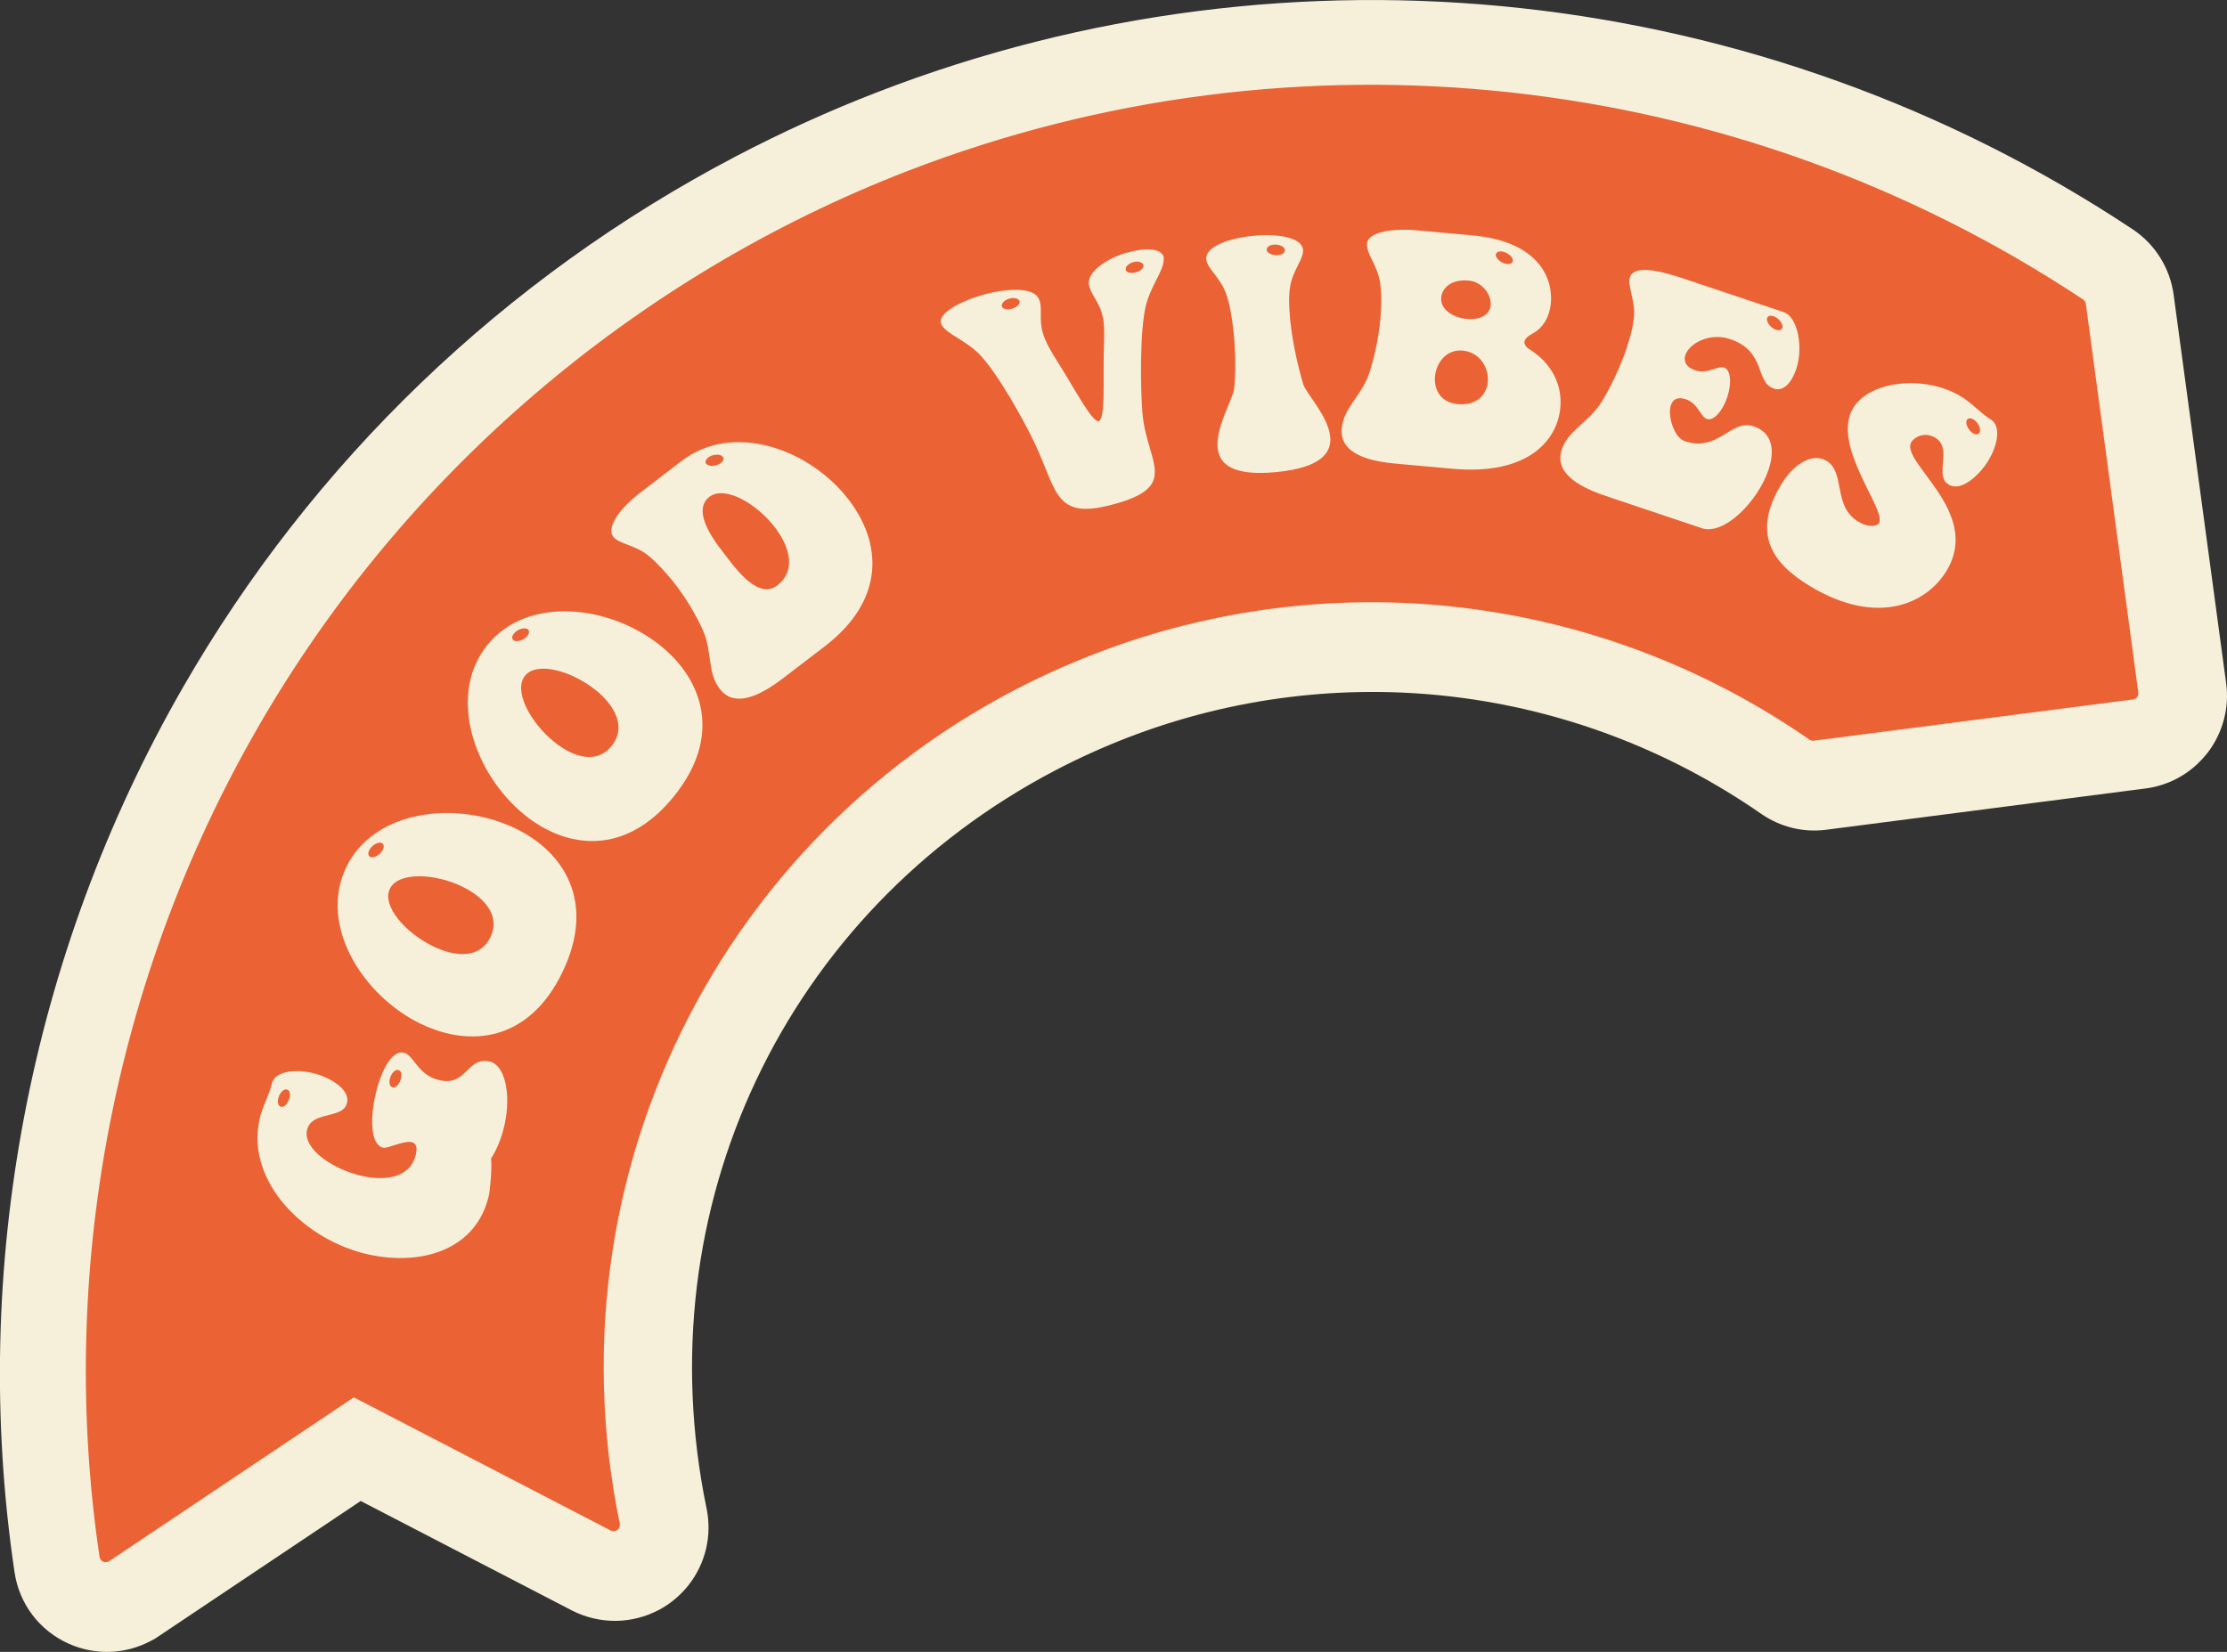 <?xml version="1.0" encoding="UTF-8"?><svg id="Calque_1" xmlns="http://www.w3.org/2000/svg" viewBox="0 0 237.58 176.27"><rect x="0" y="0" width="237.58" height="176.27" fill="#333333" stroke="none"/><defs><style>.cls-1{fill:#eb6234;}.cls-2{fill:#f6efda;}</style></defs><path class="cls-2" d="M70.24,171.82c-1.36.71-2.9,1.11-4.44,1.14-1.66.03-3.32-.35-4.79-1.11l-22.53-11.68-21.94,14.69-.51.27c-2.7,1.42-5.86,1.52-8.65.29-3.15-1.39-5.33-4.25-5.83-7.66-4.8-32.34,1.57-65.85,17.94-94.36,13.85-24.12,34.26-43.74,59.02-56.72,4.89-2.56,9.97-4.87,15.1-6.85C137.88-7.29,187.94-1.81,227.52,24.47c2.39,1.59,3.99,4.14,4.37,7l5.6,41.45c.36,2.57-.35,5.27-1.95,7.37-.96,1.22-2.04,2.13-3.3,2.79-1.03.54-2.15.9-3.3,1.05l-34.1,4.41c-2.44.32-4.9-.28-6.93-1.68-19.87-13.8-45.14-16.83-67.64-8.14-2.63,1.02-5.22,2.19-7.7,3.49-28.86,15.13-43.81,46.78-37.19,78.76.6,2.9-.11,5.88-1.94,8.2-.9,1.12-1.96,2-3.19,2.65Z"/><path class="cls-1" d="M65.46,162.72h.01c-8.02-38.79,12.89-78.81,51.06-93.57,26.55-10.26,55.15-5.87,76.89,9.23h0s34.05-4.4,34.05-4.4l-5.6-41.48c-35.64-23.67-81.84-30.26-124.78-13.66C36.44,42.29,2.12,104.31,11.28,166.03l26.43-17.69,27.75,14.39Z"/><path class="cls-1" d="M65.78,163.31c-.09.05-.19.07-.3.08-.11,0-.24-.02-.33-.07l-27.4-14.21-26.1,17.48c-.2.13-.43.15-.64.06-.21-.09-.35-.28-.39-.51-4.5-30.28,1.47-61.67,16.81-88.37,15.56-27.1,40.22-48.23,69.41-59.53,41.45-16.02,88.32-10.89,125.39,13.72.16.11.27.27.29.46l5.6,41.48c.02.17-.02.35-.13.49-.11.14-.26.23-.44.25l-34.05,4.4c-.16.02-.33-.02-.46-.11-22.38-15.54-50.89-18.96-76.27-9.15-37.49,14.48-58.77,53.52-50.65,92.81.04.19,0,.39-.13.55-.06.07-.13.13-.21.17ZM37.4,147.75c.19-.1.42-.1.61,0l26.54,13.76c-7.5-39.47,14.07-78.41,51.73-92.97,25.71-9.94,54.59-6.51,77.3,9.16l33.13-4.28-5.47-40.51c-36.67-24.24-82.97-29.26-123.93-13.42-28.93,11.18-53.33,32.12-68.74,58.95-15.01,26.14-20.96,56.81-16.79,86.47l25.55-17.11s.04-.03.06-.04Z"/><path class="cls-2" d="M37.03,117.65c-.03.13-.1.29-.16.42-.76,1.26-3.7.59-4.12,2.54-.43,1.99,2.77,4.21,5.95,4.89,2.59.56,5.15.11,5.68-2.38.17-.8-.06-1.16-.46-1.24-.86-.19-2.55.7-3.04.59-1.33-.29-1.4-2.97-.86-5.49.54-2.52,1.73-4.94,3.05-4.65,1.09.24,1.48,2.44,3.87,2.95,2.88.62,2.87-2.54,5.29-2.01,1.59.34,2.33,3.35,1.61,6.7-.31,1.42-.83,2.7-1.45,3.64.13,1.31-.18,3.71-.21,3.84-1.28,5.9-7.14,7.65-12.8,6.43-6.76-1.46-13.16-7.67-11.7-14.4.31-1.42,1.05-2.62,1.32-3.84.03-.13.09-.26.15-.38.54-.92,2.3-1.17,4.06-.79,1.82.39,4.14,1.69,3.82,3.19ZM29.99,118.11c.36.08.78-.42.91-1.02.09-.4,0-.77-.31-.83-.36-.08-.78.39-.91.98-.09.4,0,.8.3.86ZM41.89,116.03c.36.08.78-.42.91-1.02.08-.4,0-.76-.31-.83-.37-.08-.78.39-.91.98-.09.4,0,.8.3.86Z"/><path class="cls-2" d="M44.96,109.29c-6.24-2.99-11.01-10.52-8.03-16.73,2.97-6.18,11.79-7.17,18.03-4.17,5.26,2.53,8.62,7.9,5.05,15.33-3.55,7.4-9.82,8.07-15.05,5.56ZM49.31,94.6c-2.93-1.41-6.84-1.59-7.72.25-.88,1.83,1.71,4.74,4.65,6.15,2.39,1.14,4.98,1.3,6.08-.99,1.1-2.29-.63-4.25-3.01-5.4ZM39.5,91.44c.37.18,1.09-.23,1.35-.78.13-.28.13-.58-.12-.7-.37-.18-1.09.23-1.35.78-.13.28-.13.58.12.7Z"/><path class="cls-2" d="M55.95,86.94c-5.37-4.35-8.28-12.78-3.95-18.12,4.31-5.32,13.13-4.25,18.5.11,4.53,3.67,6.56,9.68,1.37,16.08-5.17,6.37-11.42,5.58-15.92,1.94ZM63.57,73.66c-2.53-2.05-6.28-3.13-7.56-1.55-1.28,1.58.57,5,3.1,7.05,2.05,1.66,4.54,2.42,6.14.44,1.6-1.98.37-4.28-1.68-5.95ZM54.76,68.31c.32.26,1.11.03,1.5-.45.19-.24.26-.53.05-.7-.32-.26-1.11-.03-1.49.45-.19.24-.26.53-.05.7Z"/><path class="cls-2" d="M71.99,62.29c-.87-1.13-1.82-2.15-2.77-2.96-1.41-1.18-3.19-1.27-3.79-2.05-.82-1.08.86-3.17,2.91-4.74l4.39-3.36c5.47-4.18,13.63-1.32,17.83,4.17,3.52,4.61,3.92,10.66-2.6,15.64l-4.44,3.4c-3.66,2.8-5.64,2.56-6.73,1.13-1.36-1.78-.78-3.93-1.8-6.26-.69-1.56-1.75-3.35-2.99-4.97ZM77.73,59.7c1.38,1.8,3.42,4.13,5.19,2.77,2.02-1.54,1.37-4.08-.24-6.18-1.98-2.59-5.37-4.51-6.99-3.28-1.48,1.13-.52,3.34,1.17,5.55l.86,1.13ZM75.34,49.49c.25.32,1.07.29,1.56-.08.24-.19.38-.46.21-.67-.25-.32-1.07-.29-1.56.08-.24.19-.38.46-.21.67Z"/><path class="cls-2" d="M120.26,26.96c1.79-.52,3.59-.52,3.88.45.03.1,0,.25,0,.39-.05,1.15-1.39,2.74-1.9,4.83-.65,2.7-.58,8.62-.37,11.38.12,1.48.48,2.72.81,3.83.81,2.76,1.28,4.47-3.41,5.84-6.77,1.99-6.38-1.03-8.85-6.31-1.16-2.49-4.04-7.61-5.91-9.54-1.47-1.51-3.42-2.14-4.02-3.1-.06-.09-.08-.15-.1-.22-.31-1.04,1.84-2.27,4.31-3,2.47-.73,5.32-.89,6.03.21.07.12.15.27.2.44.26.88-.08,2,.31,3.34.31,1.04.93,2.09,1.71,3.31,1.57,2.47,3.59,6.33,4.27,6.13.72-.21.45-4.59.54-7.54.03-1.57.14-2.76-.22-4-.34-1.17-1.06-1.92-1.29-2.7-.06-.19-.11-.36-.1-.57.07-1.33,2.1-2.6,4.08-3.18ZM107.98,32.94c.52-.15.88-.51.79-.8-.09-.29-.59-.43-1.11-.27-.52.15-.87.54-.78.83.09.29.57.39,1.1.24ZM121.19,29.06c.52-.15.88-.5.79-.8-.08-.29-.58-.43-1.1-.28-.52.15-.87.54-.78.83.09.29.58.4,1.1.24Z"/><path class="cls-2" d="M128.69,27.67c-.13-1.35,2.4-2.25,4.96-2.5,2.57-.26,5.23.13,5.36,1.48.1.98-1.17,2.26-1.4,4.09-.14,1-.09,2.22.04,3.47.24,2.4.84,4.99,1.39,6.81.3.96,2.65,3.38,2.87,5.58.17,1.72-1,3.3-5.69,3.77-4.69.47-6.14-.82-6.32-2.57-.22-2.23,1.63-5.21,1.76-6.31.18-1.65.16-3.87-.05-5.96-.15-1.52-.4-2.99-.78-4.11-.58-1.75-2.05-2.76-2.14-3.74ZM135.13,26.66c.04.37.64.62,1.25.56.4-.04.72-.24.69-.55-.04-.37-.61-.62-1.21-.56-.4.04-.76.25-.73.55Z"/><path class="cls-2" d="M145.83,26c.11-1.25,2.77-1.66,5.34-1.42l5.94.54c6.86.62,8.59,4.42,8.34,7.22-.13,1.42-.78,2.62-1.96,3.26-.5.26-.83.57-.86.88-.02.27.15.56.61.84,2.32,1.47,3.44,3.78,3.22,6.18-.31,3.41-3.35,7.26-11.52,6.52l-6.08-.55c-4.69-.42-5.88-2-5.72-3.75.2-2.23,2.08-3.42,2.91-5.83.56-1.69,1.02-3.79,1.21-5.85.12-1.35.14-2.64-.03-3.85-.24-1.83-1.49-3.1-1.39-4.18ZM158.72,40.75c.14-1.49-.84-3.17-2.69-3.34-1.72-.15-2.81,1.28-2.94,2.77-.13,1.38.6,2.78,2.42,2.94,2.06.19,3.09-1.02,3.21-2.37ZM156.67,29.94c-1.86-.17-2.83.8-2.92,1.81-.12,1.32,1.34,2.16,2.76,2.29,1.21.11,2.41-.33,2.52-1.44.1-1.15-.9-2.53-2.35-2.66ZM159.58,27.17c-.04.41.6.94,1.2,1,.3.03.59-.08.61-.35.04-.4-.6-.94-1.2-.99-.3-.03-.59.08-.61.35Z"/><path class="cls-2" d="M173.54,37.11c.39-1.16.68-2.24.77-3.25.18-1.83-.74-3.36-.42-4.29.43-1.28,3-.74,5.45.07l10.96,3.67c1.45.49,2.13,3.68,1.32,6.09-.45,1.35-1.31,2.42-2.37,2.07-2.06-.69-.78-3.98-4.7-5.29-2.19-.73-4.34.48-4.75,1.7-.22.64.06,1.31,1.09,1.65,1.25.42,2.36-.53,3.04-.31.71.24.84,1.64.34,3.15s-1.47,2.58-2.18,2.34c-.68-.23-.94-1.67-2.23-2.1-.9-.3-1.39,0-1.6.61-.4,1.19.37,3.48,1.46,3.85,3.63,1.22,4.91-2.39,7.36-1.58,2.03.68,2.28,2.59,1.59,4.64-1.12,3.34-4.72,7.04-7.13,6.23l-10.22-3.43c-4.37-1.46-5.28-3.23-4.71-4.94.71-2.12,2.81-2.85,4.18-5,.97-1.5,2.04-3.75,2.77-5.9ZM188.52,33.94c-.13.39.36,1.05.94,1.25.29.1.59.05.68-.2.13-.39-.36-1.05-.94-1.25-.29-.1-.59-.05-.68.2Z"/><path class="cls-2" d="M207.91,51.72c-.12-.07-.24-.19-.35-.28-.95-1.12.63-3.7-1.09-4.72-1.19-.71-2.26-.05-2.56.45-1.27,2.13,7.55,7.4,3.77,13.71-2.16,3.61-7.46,5.93-14.5,1.72-4.28-2.56-6.24-5.75-3.18-10.87,1.25-2.1,3.28-3.49,4.85-2.56,2.07,1.24.62,4.84,3.42,6.51,1.02.61,1.94.53,2.18.12.84-1.4-5.14-8.25-2.76-12.24,1.76-2.94,7.6-3.59,11.47-1.28,1.25.75,2.14,1.83,3.22,2.48.12.07.22.17.31.27.7.81.37,2.55-.55,4.09-.96,1.6-2.93,3.38-4.24,2.6ZM209.83,44.81c-.21.35.13,1.1.65,1.42.26.16.56.18.7-.05.21-.35-.13-1.11-.65-1.42-.26-.16-.56-.18-.7.05Z"/></svg>